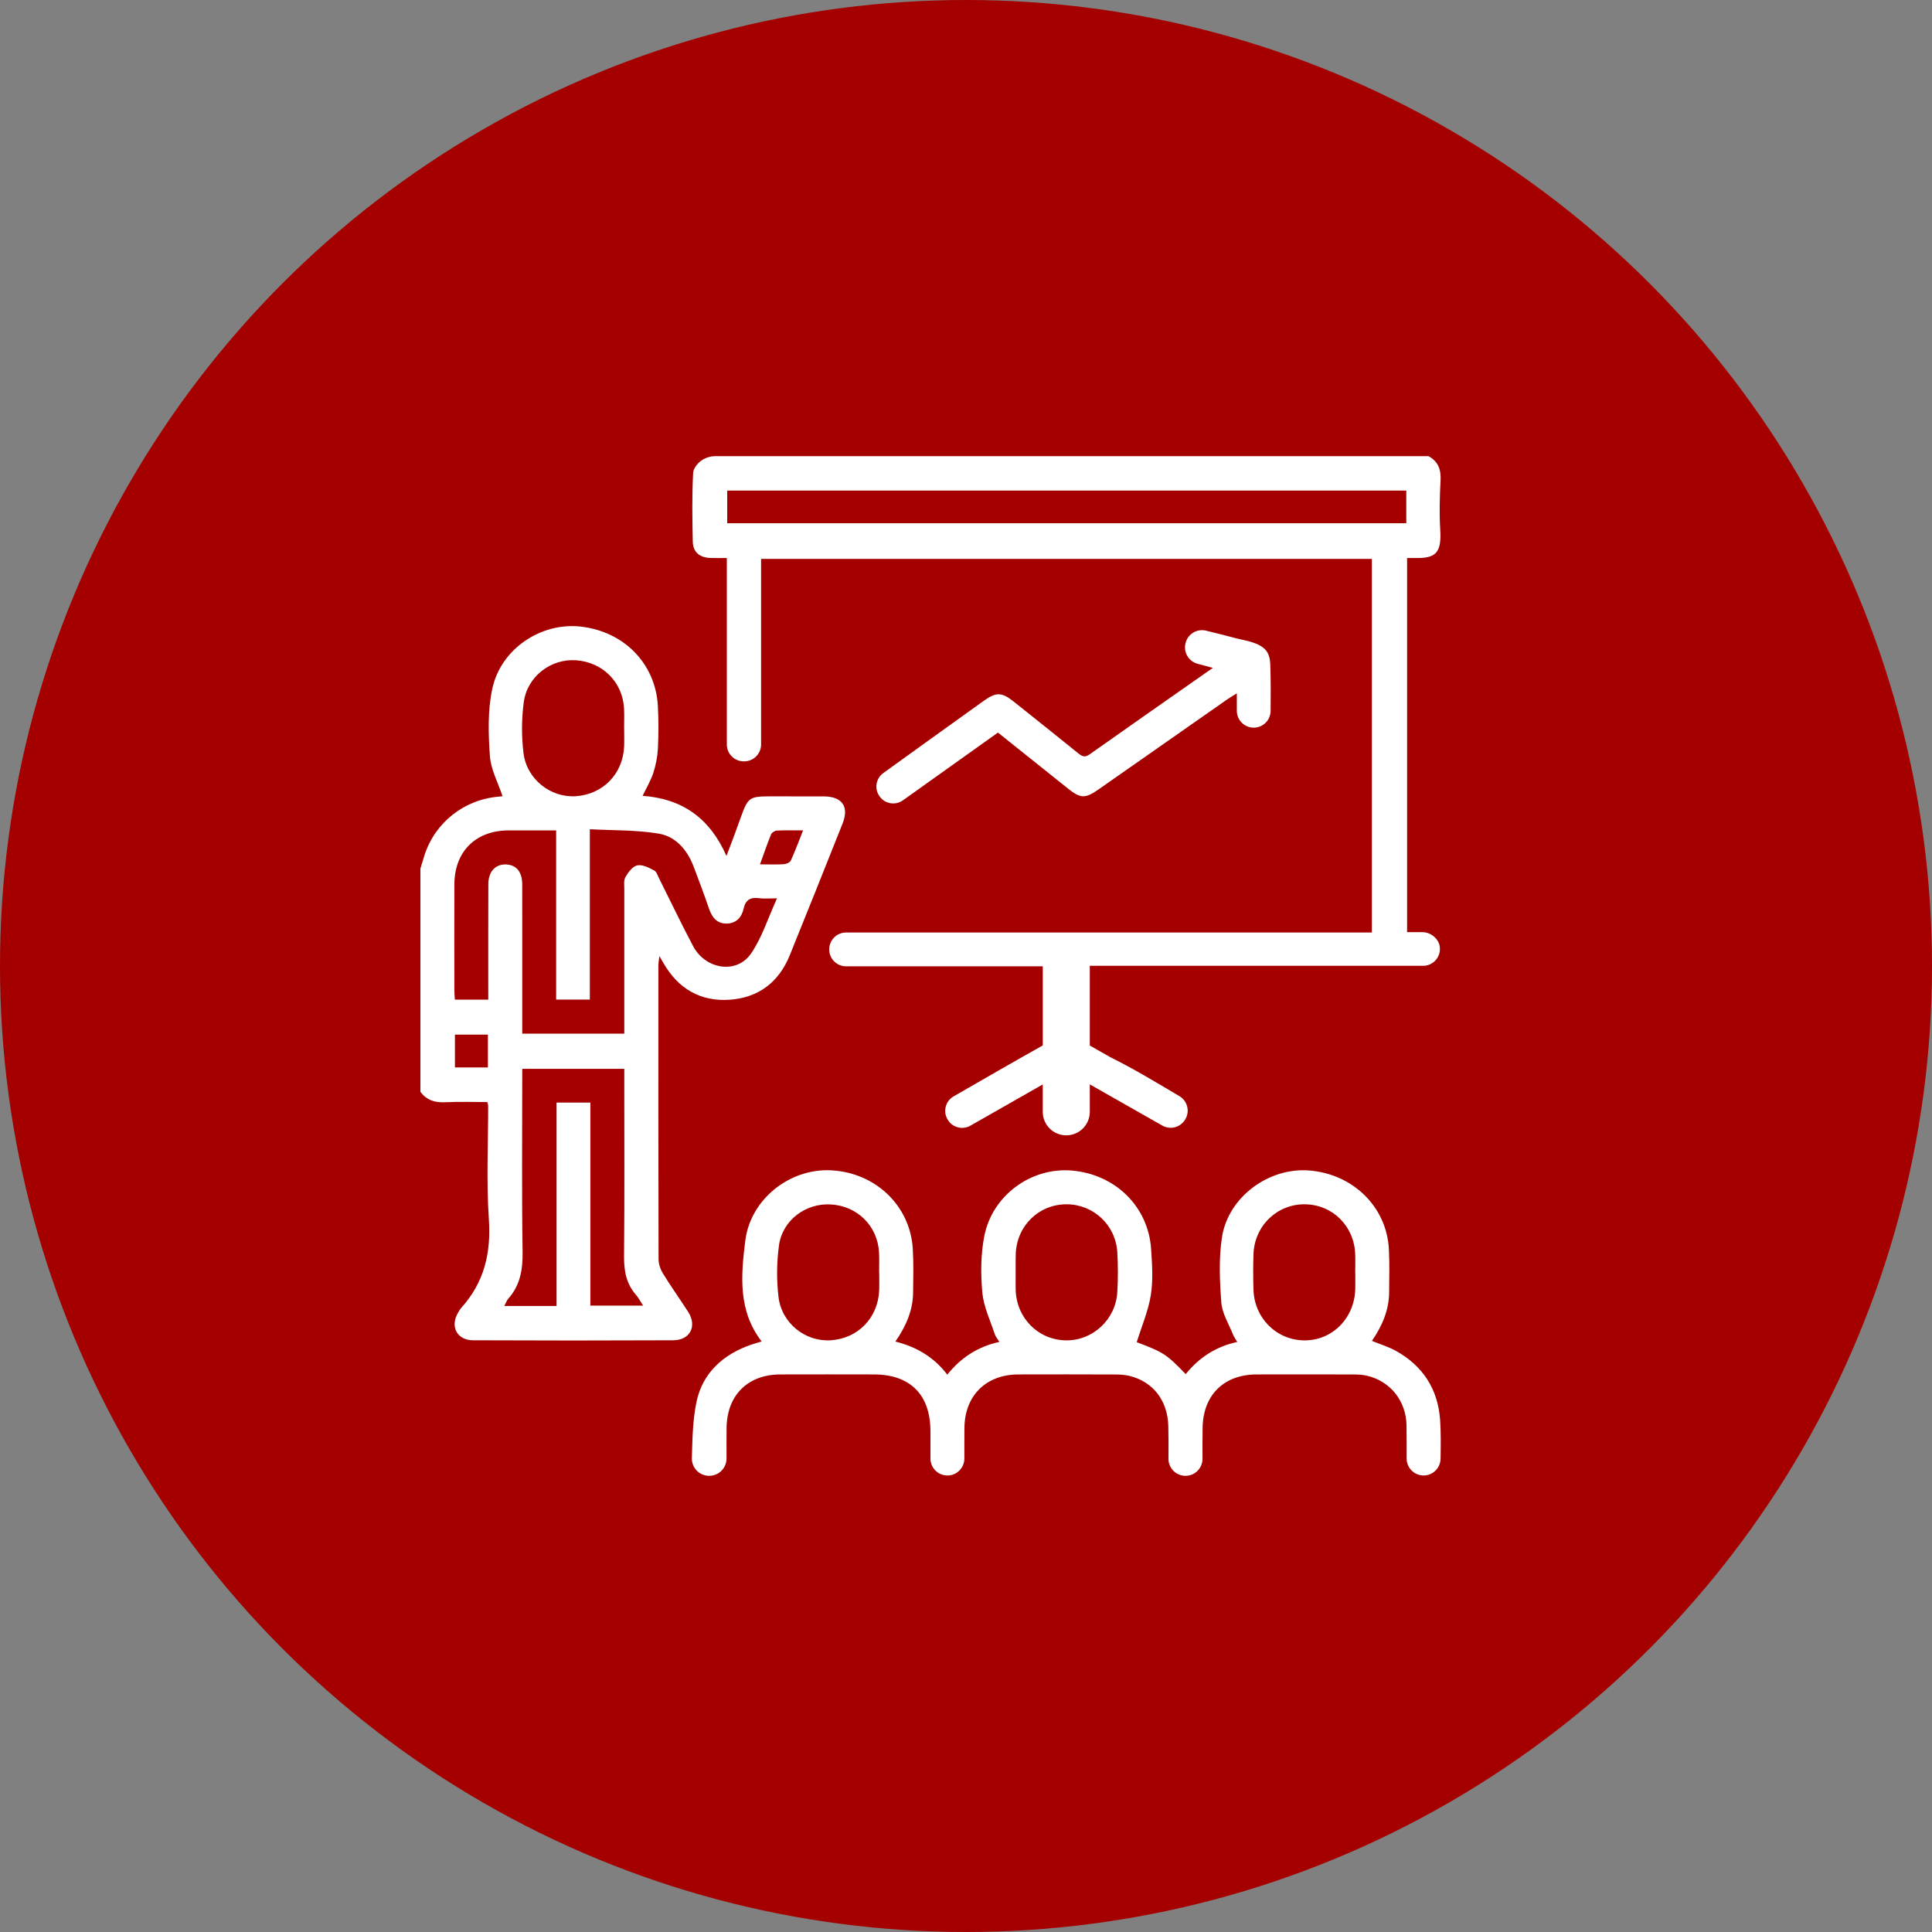 <svg width="77" height="77" viewBox="0 0 77 77" fill="none" xmlns="http://www.w3.org/2000/svg">
<rect x="0" y="0" width="77" height="77" fill="#808080" stroke="none"/>
<circle cx="38.5" cy="38.5" r="38.5" fill="#A40000"/>
<path d="M27.43 52.29C27.103 51.778 26.746 51.284 26.429 50.766C26.324 50.598 26.247 50.38 26.247 50.183C26.236 46.281 26.239 42.378 26.24 38.477C26.24 38.38 26.259 38.284 26.28 38.102C26.363 38.245 26.402 38.312 26.44 38.379C27.027 39.405 27.917 39.928 29.093 39.843C30.233 39.761 31.041 39.143 31.473 38.079C32.184 36.33 32.883 34.575 33.581 32.822C33.849 32.149 33.565 31.744 32.831 31.74C32.118 31.737 31.403 31.739 30.689 31.739C29.875 31.74 29.812 31.784 29.539 32.537C29.445 32.798 29.35 33.058 29.254 33.319C29.163 33.565 29.068 33.81 28.953 34.115C28.29 32.603 27.184 31.83 25.612 31.718C25.766 31.395 25.938 31.11 26.038 30.802C26.139 30.491 26.205 30.159 26.221 29.834C26.248 29.266 26.25 28.696 26.219 28.129C26.123 26.433 24.852 25.152 23.117 24.97C21.548 24.807 19.957 25.864 19.619 27.457C19.434 28.32 19.462 29.244 19.525 30.133C19.563 30.672 19.85 31.194 20.029 31.733C19.999 31.737 19.936 31.746 19.873 31.751C18.495 31.864 17.329 32.789 16.915 34.096C16.861 34.268 16.808 34.443 16.755 34.617V43.511C17.001 43.852 17.335 43.95 17.747 43.93C18.31 43.901 18.875 43.923 19.421 43.923C19.444 44.009 19.456 44.034 19.456 44.06C19.458 45.567 19.381 47.08 19.483 48.582C19.576 49.935 19.301 51.104 18.392 52.114C18.339 52.172 18.301 52.243 18.259 52.311C17.927 52.863 18.209 53.415 18.855 53.417C21.515 53.429 24.174 53.429 26.832 53.417C27.502 53.415 27.79 52.854 27.43 52.29ZM30.733 33.25C30.763 33.179 30.884 33.106 30.966 33.102C31.295 33.086 31.624 33.095 32.007 33.095C31.837 33.523 31.693 33.916 31.52 34.295C31.485 34.372 31.342 34.435 31.244 34.442C30.956 34.461 30.666 34.449 30.29 34.449C30.45 34.007 30.58 33.623 30.733 33.25ZM20.875 27.984C21.013 26.956 21.965 26.242 22.962 26.315C24.025 26.393 24.815 27.186 24.872 28.239C24.885 28.504 24.874 28.769 24.874 29.033C24.874 29.033 24.875 29.033 24.876 29.033C24.876 29.272 24.885 29.51 24.875 29.748C24.829 30.845 24.026 31.666 22.94 31.733C21.936 31.795 20.985 31.049 20.862 29.999C20.783 29.336 20.786 28.646 20.875 27.984ZM19.445 42.542H18.131V41.236H19.445V42.542ZM23.529 52.035V43.943H22.181V52.049H20.101C20.163 51.932 20.193 51.832 20.258 51.76C20.734 51.222 20.838 50.599 20.828 49.891C20.793 47.615 20.814 45.339 20.814 43.062V42.599H24.881V43.066C24.881 45.394 24.894 47.724 24.872 50.052C24.866 50.634 24.951 51.15 25.34 51.597C25.442 51.713 25.513 51.856 25.631 52.035H23.529ZM26.071 34.691C25.862 34.583 25.605 34.448 25.4 34.489C25.216 34.526 25.039 34.762 24.929 34.951C24.851 35.084 24.883 35.286 24.882 35.456C24.88 37.202 24.881 38.949 24.881 40.695V41.196H20.814V40.755C20.814 38.916 20.817 37.078 20.813 35.239C20.812 34.762 20.593 34.489 20.207 34.455C19.768 34.417 19.465 34.72 19.463 35.229C19.457 36.618 19.46 38.007 19.46 39.396V39.841H18.13C18.123 39.73 18.109 39.616 18.109 39.503C18.107 38.087 18.104 36.672 18.109 35.256C18.112 33.941 18.949 33.104 20.266 33.095C20.884 33.092 21.503 33.095 22.165 33.095V39.839H23.508V33.049C24.459 33.101 25.372 33.075 26.256 33.225C26.936 33.34 27.39 33.874 27.642 34.531C27.853 35.086 28.062 35.642 28.254 36.205C28.371 36.55 28.563 36.807 28.946 36.809C29.328 36.811 29.559 36.571 29.637 36.213C29.715 35.858 29.915 35.751 30.257 35.798C30.451 35.824 30.652 35.803 30.968 35.803C30.61 36.584 30.372 37.368 29.928 38.009C29.359 38.834 28.118 38.639 27.626 37.712C27.156 36.826 26.725 35.919 26.275 35.022C26.215 34.904 26.169 34.741 26.071 34.691Z" fill="white"/>
<path d="M28.309 22.238C28.514 22.246 28.719 22.239 28.968 22.239V29.67C28.968 30.043 29.269 30.344 29.642 30.344H29.659C30.031 30.344 30.333 30.043 30.333 29.67V22.274H54.675V37.165H33.722C33.536 37.165 33.368 37.24 33.246 37.362C33.124 37.484 33.048 37.653 33.048 37.839C33.048 38.212 33.351 38.513 33.722 38.513H41.56V41.665C41.56 41.665 41.56 41.666 41.559 41.666C40.649 42.175 38.909 43.174 38.003 43.698C37.685 43.882 37.577 44.289 37.761 44.607L37.767 44.619C37.95 44.936 38.356 45.045 38.673 44.865C39.63 44.319 40.573 43.782 41.559 43.221V44.311C41.559 44.83 41.979 45.249 42.496 45.249C43.015 45.249 43.434 44.829 43.434 44.311V43.218C43.434 43.218 45.323 44.291 46.324 44.86C46.646 45.043 47.056 44.931 47.24 44.609L47.247 44.598C47.43 44.279 47.32 43.872 47.003 43.685C46.093 43.15 45.203 42.604 44.272 42.145L43.713 41.828L43.434 41.67V41.565V38.492H56.719C56.904 38.492 57.071 38.416 57.193 38.295C57.336 38.152 57.414 37.943 57.38 37.717C57.333 37.404 57.011 37.151 56.695 37.151H56.08V22.24C56.245 22.24 56.387 22.241 56.528 22.24C57.264 22.234 57.452 21.965 57.401 21.113C57.361 20.455 57.38 19.793 57.414 19.134C57.436 18.7 57.308 18.384 56.932 18.18H28.511C28.171 18.18 27.847 18.356 27.686 18.655C27.651 18.718 27.628 18.782 27.625 18.848C27.577 19.759 27.592 20.674 27.611 21.586C27.62 22.004 27.88 22.221 28.309 22.238ZM28.983 19.552H56.048V20.853H28.983V19.552Z" fill="white"/>
<path d="M57.396 56.592C57.311 55.37 56.713 54.441 55.639 53.842C55.345 53.679 55.017 53.58 54.678 53.441C55.081 52.855 55.361 52.222 55.364 51.497C55.368 50.928 55.384 50.358 55.354 49.79C55.27 48.096 53.915 46.775 52.152 46.648C50.553 46.533 48.946 47.715 48.701 49.314C48.571 50.165 48.611 51.054 48.676 51.918C48.709 52.345 48.969 52.755 49.134 53.169C49.174 53.274 49.244 53.368 49.311 53.483C48.453 53.669 47.783 54.112 47.256 54.766C46.493 53.972 46.369 53.894 45.304 53.493C45.5 52.864 45.763 52.254 45.865 51.619C45.961 51.026 45.918 50.402 45.879 49.796C45.772 48.093 44.453 46.798 42.713 46.652C41.099 46.518 39.548 47.635 39.228 49.27C39.086 49.999 39.084 50.776 39.151 51.519C39.203 52.078 39.465 52.619 39.644 53.166C39.678 53.272 39.758 53.363 39.829 53.482C38.964 53.669 38.297 54.114 37.754 54.786C37.221 54.085 36.529 53.681 35.686 53.468C36.113 52.85 36.383 52.226 36.392 51.516C36.398 50.934 36.414 50.35 36.379 49.77C36.276 48.051 34.889 46.731 33.119 46.643C31.475 46.561 29.909 47.792 29.703 49.45C29.533 50.825 29.405 52.232 30.356 53.464C30.187 53.516 30.062 53.551 29.942 53.591C28.824 53.974 28.004 54.718 27.761 55.862C27.607 56.587 27.597 57.344 27.574 58.106C27.561 58.497 27.874 58.819 28.265 58.819C28.648 58.819 28.957 58.509 28.956 58.126C28.955 57.718 28.954 57.314 28.958 56.91C28.973 55.607 29.799 54.784 31.099 54.778C32.343 54.774 33.587 54.776 34.831 54.778C36.278 54.779 37.082 55.589 37.083 57.043V58.13C37.083 58.503 37.385 58.806 37.759 58.806C38.133 58.806 38.435 58.502 38.435 58.128C38.434 57.717 38.434 57.315 38.438 56.912C38.446 55.628 39.293 54.784 40.583 54.778C41.867 54.774 43.15 54.775 44.434 54.78C44.63 54.78 44.833 54.792 45.022 54.838C45.958 55.069 46.541 55.824 46.563 56.843C46.574 57.274 46.573 57.705 46.569 58.138C46.567 58.514 46.872 58.819 47.248 58.819C47.624 58.819 47.928 58.514 47.926 58.138C47.925 57.723 47.923 57.314 47.93 56.906C47.949 55.601 48.776 54.783 50.079 54.778C51.361 54.774 52.645 54.776 53.928 54.779C54.112 54.78 54.301 54.787 54.479 54.829C55.413 55.047 56.041 55.833 56.057 56.809C56.063 57.25 56.062 57.69 56.061 58.126C56.06 58.501 56.363 58.805 56.738 58.805C57.107 58.805 57.407 58.509 57.414 58.14C57.421 57.615 57.431 57.102 57.396 56.592ZM35.04 51.425C34.994 52.524 34.195 53.347 33.11 53.417C32.102 53.482 31.152 52.743 31.027 51.689C30.948 51.013 30.953 50.31 31.046 49.636C31.186 48.625 32.119 47.941 33.119 48.003C34.177 48.068 34.977 48.863 35.034 49.917C35.049 50.181 35.037 50.447 35.037 50.711H35.041C35.041 50.949 35.049 51.187 35.04 51.425ZM44.53 51.505C44.463 52.596 43.547 53.438 42.479 53.42C41.379 53.402 40.517 52.538 40.48 51.415C40.474 51.177 40.479 50.939 40.479 50.7C40.48 50.462 40.474 50.224 40.482 49.986C40.519 48.864 41.388 48.006 42.489 47.997C43.571 47.988 44.469 48.819 44.531 49.917C44.56 50.445 44.562 50.977 44.53 51.505ZM54.014 51.379C53.982 52.544 53.089 53.437 51.97 53.421C50.862 53.405 49.983 52.52 49.956 51.381C49.944 50.919 49.942 50.456 49.957 49.992C49.994 48.857 50.895 47.986 52.007 47.997C53.111 48.01 53.973 48.864 54.012 49.99C54.021 50.228 54.013 50.467 54.013 50.705C54.014 50.705 54.014 50.705 54.015 50.705C54.015 50.93 54.02 51.154 54.014 51.379Z" fill="white"/>
<path d="M43.431 30.062C43.253 30.189 43.144 30.16 42.987 30.034C42.124 29.334 41.255 28.643 40.386 27.95C39.927 27.586 39.7 27.581 39.22 27.923C38.145 28.691 36.156 30.121 35.203 30.811C34.907 31.024 34.84 31.436 35.052 31.733L35.06 31.745C35.274 32.041 35.687 32.11 35.985 31.898C37.264 30.986 38.518 30.093 39.773 29.197C40.721 29.955 41.639 30.689 42.558 31.423C43.066 31.829 43.246 31.836 43.787 31.459C45.488 30.27 47.188 29.078 48.889 27.89C48.999 27.813 49.115 27.745 49.294 27.632V28.328C49.294 28.699 49.595 29.001 49.967 29.001C50.337 29.001 50.638 28.703 50.64 28.332C50.642 28.044 50.644 27.757 50.644 27.469C50.644 27.194 50.639 26.918 50.632 26.644C50.626 26.407 50.622 26.149 50.476 25.95C50.22 25.597 49.612 25.532 49.223 25.428C48.839 25.326 48.454 25.23 48.069 25.135C47.708 25.046 47.344 25.264 47.252 25.624L47.249 25.638C47.158 25.994 47.37 26.357 47.724 26.453C47.92 26.506 48.121 26.561 48.34 26.62C48.235 26.692 48.202 26.714 48.17 26.736C46.589 27.844 45.006 28.948 43.431 30.062Z" fill="white"/>
</svg>
